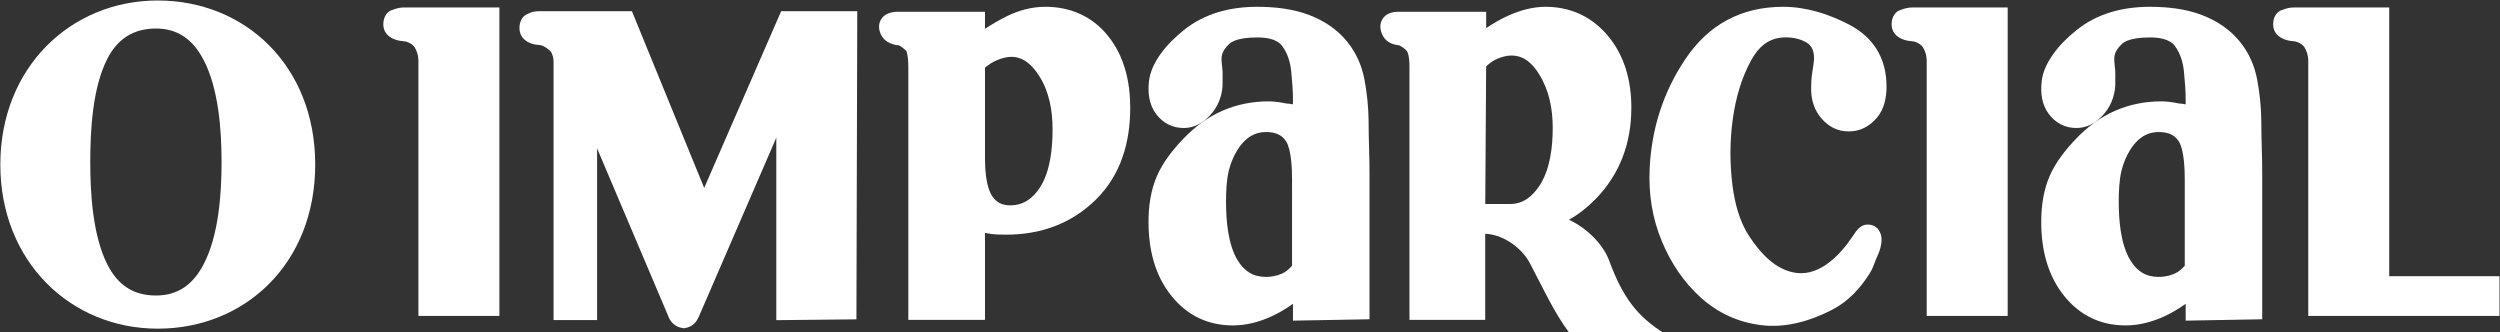<svg clip-rule="evenodd" fill-rule="evenodd" stroke-linejoin="round" stroke-miterlimit="1.414" viewBox="0 0 188 25" xmlns="http://www.w3.org/2000/svg"><rect x="0" y="0" width="188" height="25" fill="#333333" stroke="none"/><g fill="#fff" fill-rule="nonzero" transform="matrix(.39 0 0 .39 -23.104 -33.794)"><path d="m259.788 122.765c-1.354 2.117-3.189 3.479-5.752 3.479-1.521 0-2.629-.501-3.477-1.773-1.209-1.811-1.392-5.212-1.392-7.312v-17.446c.705-.615 1.475-1.116 2.363-1.479.806-.328 1.815-.626 2.695-.626 2.456 0 4.126 1.709 5.376 3.659 1.957 3.052 2.598 6.698 2.598 10.274 0 3.63-.407 8.087-2.411 11.224m1.016-34.803c-2.56 0-5.023.648-7.316 1.765-1.484.723-2.925 1.568-4.321 2.48v-3.283h-16.771c-1.331 0-2.714.355-3.367 1.645-.282.554-.352 1.177-.239 1.784.261 1.401 1.194 2.408 2.541 2.79.412.157.848.231 1.287.262.527.308 1 .685 1.425 1.125.279.936.343 2.055.343 2.99v48.805h14.781v-16.769c.2.038.399.076.597.115 1.099.212 2.385.227 3.501.227 6.615 0 12.558-2.098 17.299-6.775 4.816-4.747 6.607-11.041 6.607-17.685 0-5.004-1.102-9.935-4.304-13.889-3.053-3.774-7.253-5.587-12.063-5.587"/><path d="m195.023 122.888-13.935-34.078h-16.705-.1-.089-.96c-.775 0-1.552.131-2.221.509-1.071.391-1.609 1.531-1.609 2.728 0 2.109 1.801 3.168 3.718 3.273.279.014.538.061.794.178.629.289 1.162.715 1.625 1.222.248.539.44 1.141.44 1.729v49.913h8.394v-33.102l13.829 32.599c.453 1.069 1.368 1.815 2.509 2.024l.398.072.398-.082c.957-.199 1.758-.761 2.207-1.637.048-.096.098-.192.152-.281.051-.085.093-.167.132-.259l14.933-34.504v35.193l15.447-.157.161-59.418h-14.673z"/><path d="m98.489 137.638c-1.989 3.779-4.819 5.993-9.177 5.993-4.415 0-7.39-2.069-9.367-5.973-2.804-5.537-3.301-13.642-3.301-19.74 0-6.153.438-14.37 3.298-19.943 1.97-3.841 5.048-5.823 9.37-5.823 4.37 0 7.186 2.252 9.177 6.034 2.913 5.53 3.476 13.602 3.476 19.732 0 6.132-.563 14.188-3.476 19.72m-8.826-50.892c-16.766 0-30.358 12.897-30.358 31.639 0 18.743 13.592 31.64 30.358 31.64s30.358-12.517 30.358-31.64c0-19.122-13.592-31.639-30.358-31.639"/><path d="m308.375 137.893c-.56.627-1.23 1.215-1.984 1.534-.971.411-1.981.618-3.037.618-2.517 0-4.208-1.115-5.497-3.248-1.852-3.064-2.211-7.712-2.211-11.203 0-1.911.072-4.095.512-5.96.341-1.444.901-2.812 1.685-4.072 1.278-2.056 3.011-3.448 5.511-3.448 1.576 0 2.955.389 3.845 1.755 1.059 1.624 1.176 5.449 1.176 7.318zm14.757-28.086c-.036-2.605-.304-5.189-.78-7.75-.505-2.722-1.6-5.22-3.35-7.376-1.945-2.395-4.474-4.043-7.337-5.14-3.145-1.204-6.668-1.578-10.015-1.578-5.136 0-10.077 1.223-14.137 4.49-1.68 1.351-3.237 2.857-4.493 4.617-1.11 1.555-2.009 3.323-2.231 5.243-.254 2.207-.005 4.475 1.362 6.302 1.316 1.755 3.131 2.717 5.333 2.717 1.995 0 3.657-.932 5.006-2.361 1.492-1.584 2.333-3.55 2.482-5.721.027-.397.006-.805.006-1.204 0-.592.035-1.149-.006-1.747-.055-.799-.22-1.682-.187-2.473.046-1.09.706-1.982 1.475-2.702 1.174-1.099 3.89-1.254 5.39-1.254 1.61 0 3.756.234 4.81 1.631 1.112 1.475 1.603 3.266 1.772 5.084.158 1.71.319 3.506.319 5.224v.963c-.428-.091-.865-.152-1.301-.169-1.082-.22-2.239-.408-3.339-.408-6.542 0-11.989 2.492-16.484 7.199-2.03 2.124-3.95 4.517-5.119 7.233-1.19 2.769-1.609 5.82-1.609 8.817 0 5.184 1.169 10.293 4.513 14.379 3.031 3.701 6.989 5.575 11.78 5.575 2.581 0 5.086-.673 7.422-1.744 1.457-.668 2.836-1.492 4.137-2.427v3.249l14.757-.264v-27.985c0-1.725-.027-3.451-.088-5.176-.065-1.747-.063-3.497-.088-5.244"/><path d="m480.507 137.893c-.56.627-1.23 1.215-1.984 1.534-.973.411-1.981.618-3.037.618-2.517 0-4.208-1.115-5.495-3.248-1.854-3.064-2.213-7.712-2.213-11.203 0-1.911.072-4.095.512-5.96.341-1.444.901-2.812 1.685-4.072 1.278-2.056 3.009-3.448 5.511-3.448 1.574 0 2.955.389 3.845 1.755 1.059 1.624 1.176 5.449 1.176 7.318zm14.757-28.086c-.038-2.605-.306-5.189-.781-7.75-.504-2.722-1.597-5.22-3.349-7.376-1.945-2.395-4.474-4.043-7.339-5.14-3.143-1.204-6.668-1.578-10.013-1.578-5.138 0-10.077 1.223-14.137 4.49-1.68 1.351-3.237 2.857-4.493 4.617-1.11 1.555-2.009 3.323-2.231 5.243-.254 2.207-.005 4.475 1.362 6.302 1.316 1.755 3.129 2.717 5.333 2.717 1.995 0 3.657-.932 5.006-2.361 1.492-1.584 2.331-3.55 2.482-5.721.027-.397.004-.805.004-1.204 0-.592.037-1.149-.004-1.747-.055-.799-.22-1.682-.187-2.473.046-1.09.706-1.982 1.475-2.702 1.174-1.099 3.892-1.254 5.39-1.254 1.61 0 3.756.234 4.81 1.631 1.112 1.475 1.603 3.266 1.772 5.084.158 1.71.319 3.506.319 5.224v.963c-.429-.091-.865-.152-1.301-.169-1.082-.22-2.241-.408-3.339-.408-6.544 0-11.988 2.492-16.484 7.199-2.03 2.124-3.95 4.517-5.119 7.233-1.19 2.769-1.609 5.82-1.609 8.817 0 5.184 1.169 10.293 4.513 14.379 3.031 3.701 6.991 5.575 11.78 5.575 2.581 0 5.086-.673 7.424-1.744 1.457-.668 2.834-1.492 4.135-2.427v3.249l14.757-.264v-27.985c0-1.725-.027-3.451-.088-5.176-.065-1.747-.063-3.497-.088-5.244"/><path d="m519.933 139.905v-51.815h-18.362c-.737 0-1.452.155-2.129.428-1.251.286-1.89 1.504-1.89 2.809 0 2.181 1.982 3.159 3.896 3.272.301.017.572.079.848.199.514.222 1.048.524 1.333 1.027.432.768.69 1.599.69 2.484v49.258h36.876v-7.662z"/><path d="m155.534 88.09h-18.362c-.736 0-1.452.155-2.128.428-1.251.286-1.891 1.505-1.891 2.809 0 2.182 1.982 3.159 3.897 3.272.3.017.571.08.847.199.515.222 1.048.524 1.333 1.027.432.768.69 1.599.69 2.484v49.259h15.614z"/><path d="m446.363 88.09h-18.362c-.737 0-1.452.155-2.129.428-1.251.286-1.89 1.505-1.89 2.809 0 2.182 1.982 3.159 3.896 3.272.301.017.572.08.848.199.514.222 1.048.524 1.333 1.027.432.768.69 1.599.69 2.484v49.259h15.614z"/><path d="m356.064 122.484c-1.318 1.997-3.099 3.497-5.579 3.497h-4.855l.17-26.536c.654-.597 1.379-1.145 2.188-1.479.813-.337 1.783-.611 2.672-.611 2.51 0 4.113 1.607 5.373 3.636 1.923 3.091 2.602 6.684 2.602 10.285 0 3.7-.478 8.046-2.571 11.208m13.46 14.426c-1.211-3.309-4.56-6.438-7.771-7.879 1.847-1.034 3.54-2.36 5.082-3.932 4.776-4.866 6.962-10.889 6.962-17.661 0-5.084-1.232-9.982-4.558-13.923-3.104-3.678-7.186-5.552-11.987-5.552-2.531 0-4.969.705-7.261 1.738-1.438.65-2.842 1.466-4.185 2.367v-3.144h-16.962c-1.223 0-2.443.358-3.089 1.491-.341.594-.427 1.271-.301 1.938.249 1.345 1.091 2.395 2.41 2.801.387.119.785.201 1.186.242.54.293 1.23.728 1.492 1.148.421.678.469 2.208.469 2.977v48.804h14.606v-16.6c3.399.135 6.987 2.622 8.605 5.657 2.404 4.514 4.606 9.455 7.676 13.537h18.248c-5.064-3.145-7.967-6.76-10.622-14.009"/><path d="m408.674 100.717c-.153.998-.214 2.018-.214 3.028 0 2.159.598 4.15 2.037 5.788 1.39 1.587 3.108 2.459 5.241 2.459 2.211 0 4.03-.99 5.438-2.673 1.4-1.674 1.826-3.863 1.826-5.993 0-5.408-2.484-9.49-7.279-11.965-3.937-2.031-8.216-3.398-12.674-3.398-8.011 0-14.355 3.403-18.828 10.067-4.294 6.4-6.543 13.497-6.893 21.193-.22 4.829.499 9.537 2.372 13.997 1.736 4.145 4.194 7.867 7.555 10.869 3.256 2.909 7.07 4.661 11.392 5.235 4.832.641 9.547-.735 13.822-2.921 3.118-1.593 5.482-4.153 7.324-7.096.361-.578.639-1.211.866-1.854.176-.493.375-.977.597-1.452.455-.983.788-2.083.788-3.175 0-.558-.124-1.1-.4-1.564-.394-.83-1.291-1.314-2.281-1.314-1.445 0-2.189 1.208-2.889 2.262-2.28 3.434-6.153 7.586-10.707 7.081-4.105-.455-7.081-3.831-9.235-7.079-1.888-2.846-2.8-6.427-3.229-9.78-.553-4.338-.533-8.692.084-13.023.555-3.871 1.628-7.697 3.514-11.139 1.347-2.459 3.217-4.203 6.092-4.388 1.611-.103 3.175.156 4.585.968 1.207.696 1.5 2.005 1.442 3.32-.086.847-.218 1.707-.346 2.547"/></g></svg>